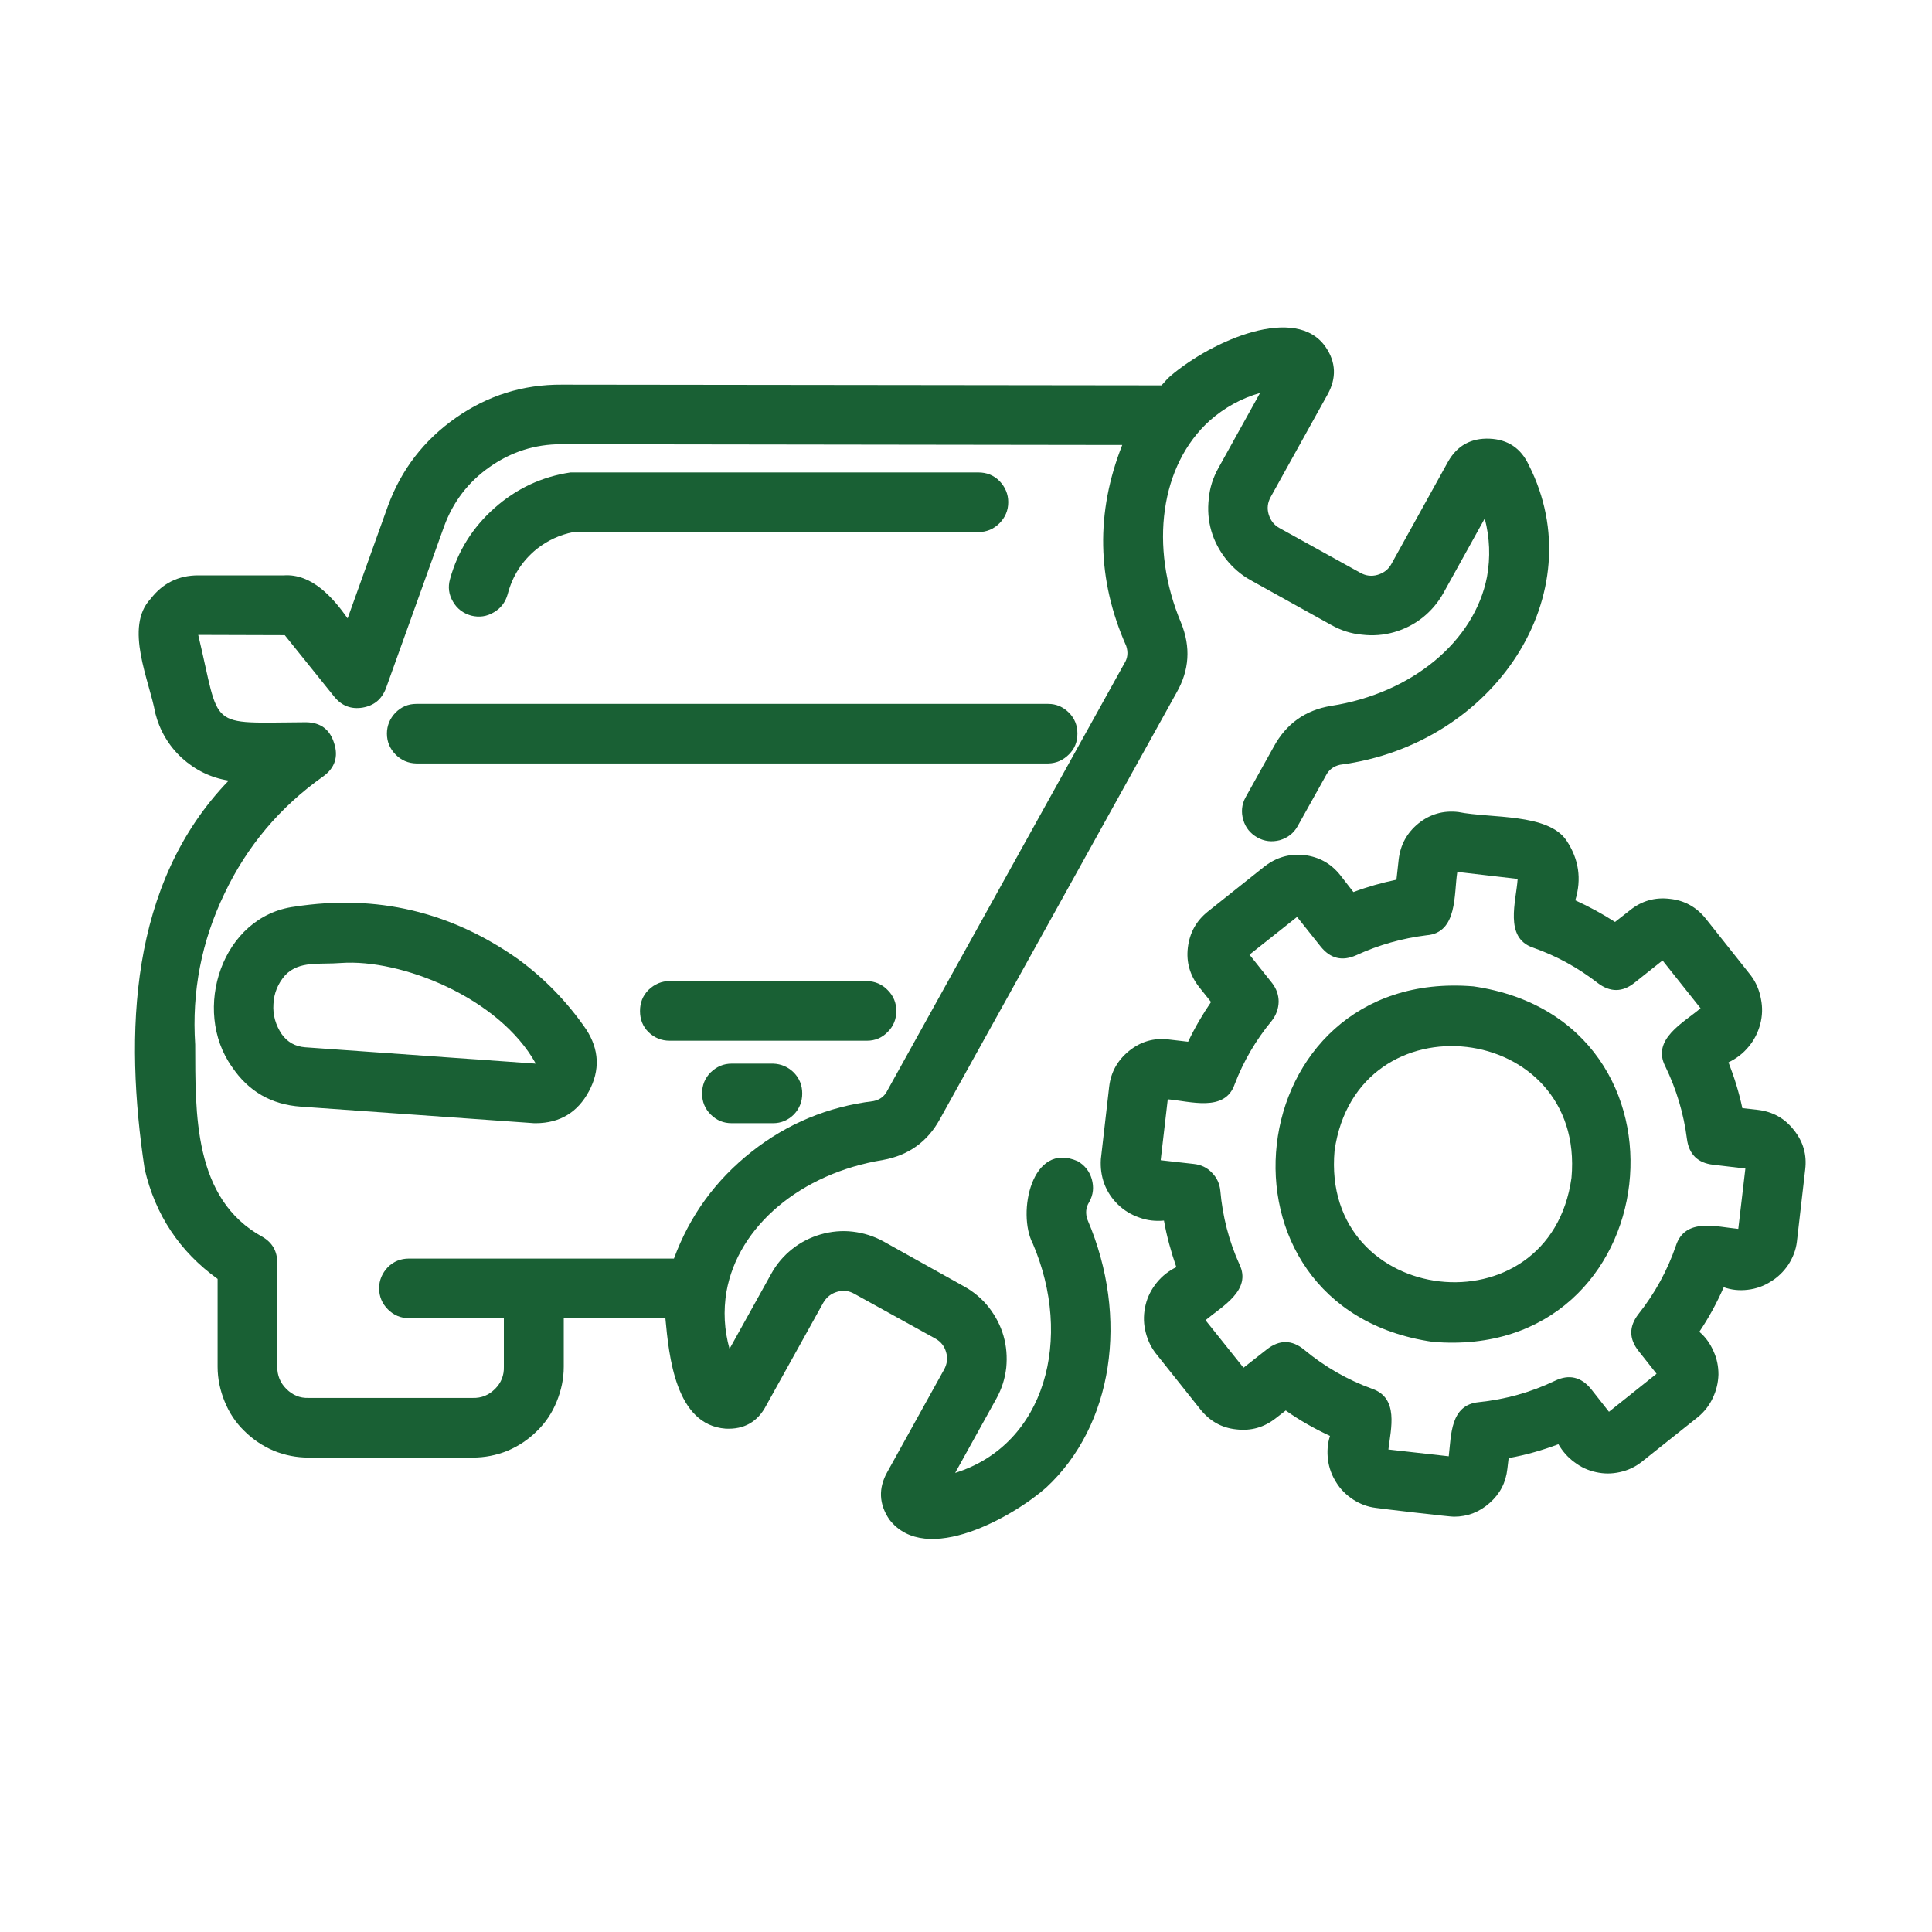 <svg xmlns="http://www.w3.org/2000/svg" xmlns:xlink="http://www.w3.org/1999/xlink" width="40" zoomAndPan="magnify" viewBox="0 0 30 30" height="40" preserveAspectRatio="xMidYMid meet" version="1.0"><defs><clipPath id="2fff8ca21d"><path d="M 17 12 L 28.039 12 L 28.039 24 L 17 24 Z M 17 12 " clip-rule="nonzero"/></clipPath></defs><g clip-path="url(#2fff8ca21d)"><path fill="#196034" d="M 27.297 17.234 L 27.055 17.207 C 27.004 16.965 26.93 16.727 26.84 16.496 C 26.961 16.438 27.066 16.359 27.152 16.254 C 27.238 16.152 27.297 16.035 27.332 15.906 C 27.367 15.773 27.371 15.645 27.344 15.512 C 27.32 15.379 27.27 15.258 27.188 15.148 L 26.488 14.266 C 26.344 14.086 26.156 13.98 25.926 13.957 C 25.699 13.93 25.492 13.988 25.312 14.133 L 25.078 14.316 C 24.883 14.191 24.676 14.078 24.461 13.98 C 24.562 13.648 24.516 13.34 24.324 13.051 C 24.035 12.625 23.156 12.711 22.645 12.609 C 22.414 12.582 22.207 12.641 22.027 12.785 C 21.848 12.93 21.746 13.117 21.719 13.344 L 21.684 13.66 C 21.457 13.707 21.234 13.77 21.016 13.852 L 20.809 13.586 C 20.664 13.406 20.48 13.305 20.25 13.277 C 20.023 13.254 19.82 13.312 19.637 13.453 L 18.754 14.156 C 18.574 14.301 18.473 14.484 18.445 14.715 C 18.418 14.941 18.477 15.145 18.621 15.328 L 18.805 15.559 C 18.672 15.754 18.551 15.961 18.449 16.176 L 18.148 16.141 C 17.918 16.113 17.715 16.172 17.535 16.316 C 17.355 16.461 17.25 16.645 17.223 16.875 L 17.094 18 C 17.086 18.133 17.102 18.258 17.148 18.383 C 17.195 18.508 17.266 18.613 17.363 18.707 C 17.457 18.797 17.566 18.863 17.691 18.906 C 17.816 18.953 17.945 18.965 18.074 18.953 C 18.117 19.199 18.184 19.438 18.266 19.676 C 18.148 19.734 18.047 19.812 17.961 19.918 C 17.879 20.02 17.82 20.133 17.789 20.262 C 17.758 20.391 17.754 20.52 17.781 20.648 C 17.809 20.781 17.859 20.898 17.938 21.004 L 18.641 21.887 C 18.785 22.066 18.969 22.172 19.195 22.195 C 19.426 22.223 19.629 22.164 19.809 22.023 L 19.965 21.902 C 20.18 22.055 20.41 22.184 20.652 22.297 C 20.613 22.418 20.605 22.543 20.621 22.668 C 20.637 22.793 20.68 22.91 20.75 23.02 C 20.816 23.129 20.906 23.215 21.012 23.285 C 21.121 23.355 21.234 23.398 21.363 23.414 C 21.402 23.422 22.57 23.559 22.578 23.551 C 22.789 23.551 22.977 23.477 23.133 23.336 C 23.293 23.195 23.383 23.02 23.406 22.809 L 23.426 22.641 C 23.691 22.594 23.949 22.52 24.199 22.426 C 24.262 22.535 24.344 22.629 24.445 22.703 C 24.547 22.781 24.656 22.832 24.781 22.859 C 24.906 22.887 25.027 22.887 25.152 22.859 C 25.277 22.832 25.387 22.781 25.488 22.703 L 26.371 22 C 26.469 21.918 26.547 21.816 26.598 21.703 C 26.652 21.59 26.68 21.469 26.684 21.344 C 26.684 21.215 26.66 21.094 26.605 20.977 C 26.555 20.863 26.484 20.762 26.387 20.68 C 26.535 20.461 26.66 20.23 26.766 19.988 C 26.887 20.031 27.012 20.043 27.141 20.027 C 27.27 20.012 27.391 19.969 27.5 19.898 C 27.609 19.832 27.699 19.742 27.77 19.637 C 27.84 19.527 27.887 19.41 27.902 19.281 L 28.031 18.16 C 28.059 17.93 28 17.727 27.855 17.547 C 27.711 17.363 27.527 17.262 27.297 17.234 Z M 26.992 19.082 C 26.652 19.051 26.168 18.902 26.023 19.344 C 25.891 19.73 25.695 20.086 25.441 20.406 C 25.293 20.598 25.293 20.789 25.445 20.98 L 25.723 21.332 L 24.984 21.922 L 24.707 21.57 C 24.551 21.379 24.363 21.336 24.145 21.441 C 23.77 21.621 23.375 21.73 22.961 21.773 C 22.52 21.816 22.535 22.281 22.496 22.613 L 21.559 22.508 C 21.598 22.18 21.723 21.711 21.309 21.566 C 20.922 21.426 20.57 21.223 20.254 20.961 C 20.062 20.801 19.867 20.801 19.672 20.953 L 19.309 21.238 L 18.719 20.5 C 18.977 20.285 19.441 20.035 19.246 19.633 C 19.082 19.27 18.984 18.887 18.949 18.488 C 18.938 18.379 18.895 18.285 18.816 18.207 C 18.742 18.129 18.648 18.086 18.539 18.074 L 18.023 18.016 L 18.133 17.07 C 18.477 17.098 19.02 17.277 19.172 16.836 C 19.309 16.477 19.504 16.145 19.75 15.848 C 19.816 15.762 19.852 15.664 19.855 15.555 C 19.855 15.449 19.82 15.352 19.754 15.266 L 19.402 14.824 L 20.141 14.238 L 20.508 14.699 C 20.66 14.887 20.844 14.93 21.062 14.832 C 21.41 14.672 21.773 14.57 22.152 14.523 C 22.637 14.484 22.574 13.883 22.629 13.539 L 23.566 13.648 C 23.543 13.996 23.352 14.562 23.805 14.715 C 24.172 14.844 24.504 15.027 24.812 15.266 C 25.004 15.41 25.195 15.41 25.383 15.258 L 25.816 14.914 L 26.406 15.656 C 26.145 15.879 25.641 16.137 25.859 16.559 C 26.031 16.914 26.145 17.293 26.195 17.688 C 26.227 17.926 26.363 18.059 26.602 18.086 L 27.102 18.145 Z M 26.992 19.082 " fill-opacity="1" fill-rule="nonzero"/></g><path fill="#196034" d="M 22.879 15.316 C 19.215 15.016 18.613 20.312 22.246 20.836 C 25.906 21.148 26.516 15.844 22.879 15.316 Z M 24.402 18.289 C 24.066 20.707 20.504 20.301 20.723 17.867 C 21.07 15.441 24.621 15.859 24.402 18.289 Z M 24.402 18.289 " fill-opacity="1" fill-rule="nonzero"/><path fill="#196034" d="M 16.914 18.664 C 16.977 18.551 16.988 18.434 16.953 18.309 C 16.918 18.188 16.844 18.094 16.734 18.031 C 16.016 17.715 15.793 18.84 16.035 19.305 C 16.668 20.777 16.238 22.43 14.832 22.871 L 15.473 21.715 C 15.555 21.566 15.605 21.41 15.625 21.238 C 15.641 21.07 15.629 20.906 15.582 20.742 C 15.535 20.578 15.457 20.434 15.355 20.301 C 15.25 20.168 15.121 20.059 14.973 19.977 L 13.719 19.277 C 13.57 19.195 13.41 19.145 13.242 19.125 C 13.074 19.105 12.906 19.121 12.742 19.168 C 12.582 19.215 12.434 19.289 12.301 19.395 C 12.168 19.5 12.059 19.629 11.977 19.777 L 11.328 20.945 C 11.246 20.652 11.23 20.355 11.281 20.055 C 11.461 19.039 12.438 18.219 13.711 18.012 C 14.105 17.941 14.402 17.73 14.594 17.379 L 18.27 10.754 C 18.469 10.406 18.492 10.047 18.34 9.672 C 17.84 8.484 18.02 7.219 18.785 6.531 C 19.016 6.328 19.277 6.184 19.566 6.102 L 18.918 7.27 C 18.836 7.418 18.785 7.574 18.77 7.742 C 18.75 7.914 18.762 8.078 18.809 8.242 C 18.855 8.402 18.934 8.551 19.039 8.684 C 19.145 8.816 19.27 8.926 19.418 9.008 L 20.676 9.707 C 20.824 9.789 20.98 9.84 21.148 9.855 C 21.316 9.875 21.484 9.863 21.648 9.816 C 21.809 9.77 21.957 9.695 22.09 9.59 C 22.223 9.484 22.332 9.355 22.414 9.207 L 23.055 8.051 C 23.133 8.352 23.145 8.652 23.09 8.957 C 22.895 9.961 21.922 10.766 20.668 10.961 C 20.266 11.027 19.969 11.242 19.777 11.598 L 19.34 12.383 C 19.281 12.492 19.27 12.609 19.305 12.73 C 19.34 12.852 19.414 12.941 19.523 13.004 C 19.633 13.066 19.75 13.078 19.871 13.047 C 19.992 13.012 20.086 12.941 20.148 12.832 L 20.586 12.047 C 20.633 11.953 20.707 11.898 20.809 11.875 C 23.207 11.562 24.754 9.219 23.738 7.219 C 23.617 6.961 23.414 6.824 23.129 6.812 C 22.844 6.801 22.629 6.918 22.488 7.164 L 21.605 8.758 C 21.559 8.844 21.484 8.898 21.391 8.926 C 21.297 8.953 21.207 8.941 21.125 8.895 L 19.867 8.199 C 19.781 8.152 19.727 8.078 19.699 7.984 C 19.672 7.891 19.684 7.805 19.73 7.719 L 20.617 6.121 C 20.754 5.871 20.746 5.625 20.586 5.391 C 20.129 4.719 18.828 5.281 18.168 5.844 C 18.117 5.887 18.082 5.938 18.035 5.984 L 8.727 5.973 C 8.121 5.969 7.574 6.141 7.078 6.488 C 6.582 6.836 6.23 7.293 6.023 7.859 L 5.398 9.602 C 5.172 9.281 4.844 8.906 4.41 8.934 L 3.078 8.934 C 2.773 8.934 2.527 9.055 2.34 9.297 C 1.922 9.738 2.324 10.578 2.41 11.07 C 2.48 11.344 2.617 11.578 2.824 11.77 C 3.031 11.957 3.273 12.078 3.551 12.121 C 2.004 13.723 1.93 16.055 2.246 18.152 C 2.41 18.863 2.789 19.434 3.379 19.859 L 3.379 21.223 C 3.379 21.41 3.418 21.59 3.488 21.762 C 3.559 21.938 3.66 22.09 3.793 22.219 C 3.926 22.352 4.078 22.453 4.25 22.527 C 4.426 22.598 4.605 22.633 4.789 22.633 L 7.34 22.633 C 7.527 22.633 7.707 22.598 7.883 22.527 C 8.055 22.453 8.207 22.352 8.34 22.219 C 8.473 22.09 8.574 21.938 8.645 21.762 C 8.715 21.59 8.754 21.41 8.754 21.223 L 8.754 20.469 L 10.332 20.469 C 10.387 21.055 10.488 22.125 11.266 22.184 C 11.555 22.199 11.766 22.078 11.898 21.824 L 12.785 20.227 C 12.836 20.141 12.906 20.086 13 20.059 C 13.094 20.031 13.184 20.043 13.266 20.09 L 14.523 20.785 C 14.609 20.832 14.664 20.902 14.691 20.996 C 14.719 21.09 14.707 21.18 14.66 21.266 L 13.777 22.859 C 13.637 23.109 13.648 23.355 13.809 23.594 C 14.379 24.336 15.754 23.535 16.246 23.098 C 17.281 22.137 17.539 20.465 16.887 18.941 C 16.852 18.844 16.859 18.75 16.914 18.664 Z M 7.824 21.223 C 7.828 21.359 7.781 21.473 7.688 21.566 C 7.59 21.664 7.477 21.711 7.34 21.707 L 4.789 21.707 C 4.656 21.711 4.543 21.664 4.445 21.566 C 4.352 21.473 4.305 21.359 4.305 21.223 L 4.305 19.605 C 4.305 19.43 4.23 19.297 4.078 19.207 C 2.996 18.617 3.035 17.281 3.031 16.219 C 2.977 15.398 3.129 14.617 3.484 13.879 C 3.836 13.137 4.348 12.531 5.02 12.055 C 5.199 11.926 5.258 11.75 5.188 11.539 C 5.121 11.324 4.977 11.219 4.754 11.215 C 3.195 11.223 3.434 11.348 3.078 9.859 L 4.422 9.863 L 5.195 10.824 C 5.309 10.961 5.453 11.016 5.629 10.988 C 5.809 10.957 5.926 10.859 5.992 10.691 L 6.895 8.176 C 7.035 7.793 7.27 7.484 7.605 7.25 C 7.938 7.016 8.309 6.898 8.715 6.898 C 8.723 6.898 17.418 6.91 17.426 6.91 C 17.012 7.957 17.031 9 17.488 10.031 C 17.52 10.129 17.512 10.219 17.457 10.305 L 13.781 16.93 C 13.738 17.02 13.664 17.078 13.562 17.098 C 12.859 17.184 12.227 17.445 11.672 17.883 C 11.113 18.324 10.711 18.875 10.465 19.543 L 6.352 19.543 C 6.223 19.543 6.113 19.586 6.023 19.676 C 5.934 19.77 5.887 19.879 5.887 20.004 C 5.887 20.133 5.934 20.242 6.023 20.332 C 6.113 20.422 6.223 20.469 6.352 20.469 L 7.824 20.469 Z M 7.824 21.223 " fill-opacity="1" fill-rule="nonzero"/><path fill="#196034" d="M 7.316 9.559 C 7.441 9.59 7.559 9.574 7.668 9.508 C 7.777 9.445 7.848 9.352 7.883 9.227 C 7.957 8.945 8.105 8.711 8.336 8.523 C 8.504 8.391 8.691 8.305 8.902 8.262 L 15.191 8.262 C 15.32 8.262 15.43 8.215 15.52 8.125 C 15.609 8.035 15.656 7.926 15.656 7.797 C 15.656 7.672 15.609 7.562 15.52 7.469 C 15.43 7.379 15.32 7.336 15.191 7.336 L 8.859 7.336 C 8.414 7.402 8.02 7.586 7.68 7.887 C 7.34 8.188 7.109 8.555 6.988 8.992 C 6.953 9.117 6.969 9.234 7.035 9.344 C 7.098 9.453 7.191 9.523 7.316 9.559 Z M 7.316 9.559 " fill-opacity="1" fill-rule="nonzero"/><path fill="#196034" d="M 8.324 17.441 C 8.695 17.438 8.969 17.273 9.145 16.945 C 9.32 16.617 9.305 16.297 9.102 15.984 C 8.812 15.562 8.461 15.199 8.051 14.898 C 7.004 14.156 5.848 13.883 4.578 14.078 C 3.445 14.223 2.973 15.684 3.602 16.566 C 3.859 16.949 4.215 17.152 4.672 17.184 L 8.254 17.438 C 8.277 17.441 8.301 17.441 8.324 17.441 Z M 4.375 16.059 C 4.281 15.918 4.234 15.762 4.246 15.59 C 4.254 15.422 4.316 15.27 4.43 15.141 C 4.652 14.914 4.957 14.98 5.297 14.953 C 6.227 14.887 7.75 15.488 8.32 16.516 L 4.738 16.262 C 4.586 16.25 4.465 16.184 4.375 16.059 Z M 4.375 16.059 " fill-opacity="1" fill-rule="nonzero"/><path fill="#196034" d="M 6.465 11.855 L 16.277 11.855 C 16.402 11.852 16.508 11.805 16.598 11.715 C 16.688 11.625 16.73 11.52 16.73 11.391 C 16.73 11.266 16.688 11.156 16.598 11.066 C 16.508 10.977 16.402 10.93 16.277 10.93 L 6.465 10.93 C 6.336 10.93 6.23 10.977 6.141 11.066 C 6.055 11.156 6.008 11.266 6.008 11.391 C 6.008 11.52 6.055 11.625 6.141 11.715 C 6.23 11.805 6.336 11.852 6.465 11.855 Z M 6.465 11.855 " fill-opacity="1" fill-rule="nonzero"/><path fill="#196034" d="M 13.465 15.234 L 10.398 15.234 C 10.273 15.234 10.164 15.281 10.07 15.371 C 9.98 15.461 9.938 15.57 9.938 15.699 C 9.938 15.828 9.98 15.938 10.07 16.027 C 10.164 16.117 10.273 16.16 10.398 16.16 L 13.465 16.16 C 13.59 16.16 13.699 16.113 13.785 16.023 C 13.875 15.934 13.918 15.824 13.918 15.699 C 13.918 15.574 13.875 15.465 13.785 15.375 C 13.699 15.285 13.59 15.238 13.465 15.234 Z M 13.465 15.234 " fill-opacity="1" fill-rule="nonzero"/><path fill="#196034" d="M 12.004 16.516 L 11.363 16.516 C 11.234 16.516 11.129 16.562 11.035 16.652 C 10.945 16.742 10.902 16.852 10.902 16.98 C 10.902 17.105 10.945 17.215 11.035 17.305 C 11.129 17.398 11.234 17.441 11.363 17.441 L 12.004 17.441 C 12.129 17.441 12.238 17.395 12.328 17.305 C 12.414 17.215 12.457 17.105 12.457 16.98 C 12.457 16.852 12.414 16.746 12.328 16.656 C 12.238 16.566 12.129 16.52 12.004 16.516 Z M 12.004 16.516 " fill-opacity="1" fill-rule="nonzero"/></svg>